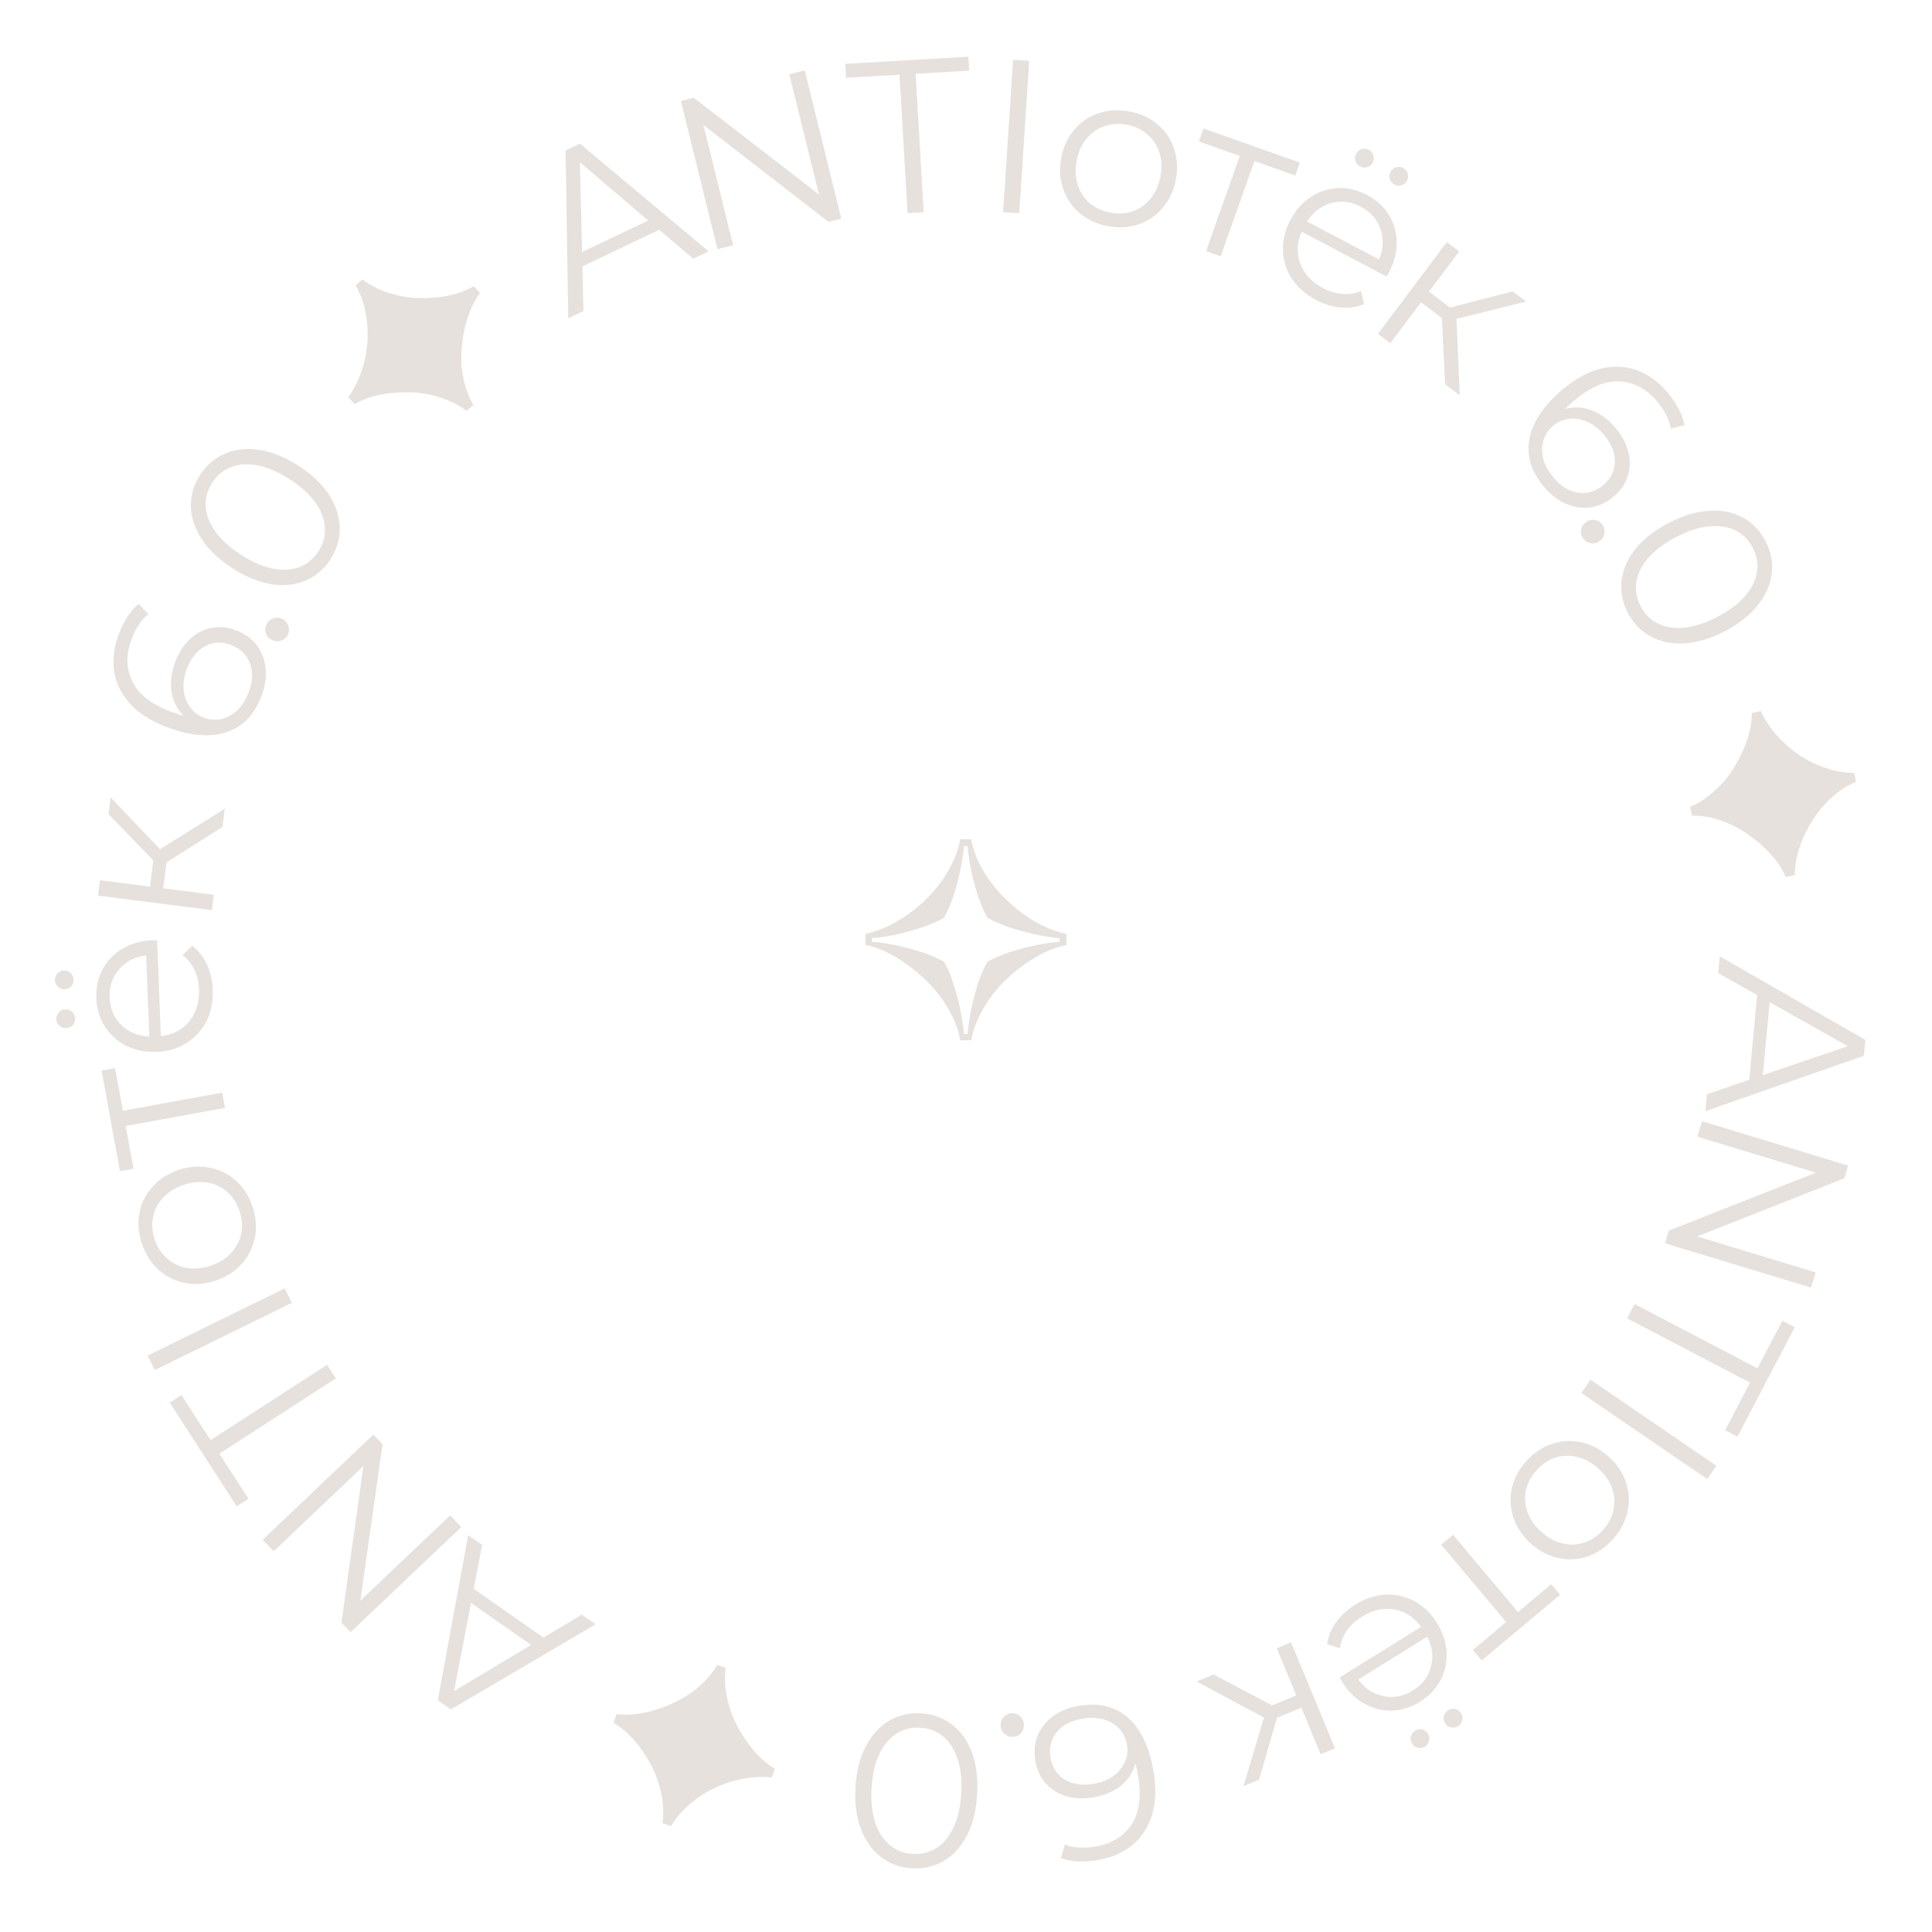 <?xml version="1.0" encoding="UTF-8"?> <svg xmlns="http://www.w3.org/2000/svg" width="443" height="443" viewBox="0 0 443 443" fill="none"> <path d="M401.103 247.582L402.905 228.165L393.983 223.119L394.339 219.286L427.711 238.452L427.373 242.086L391.044 254.783L391.405 250.9L401.103 247.582ZM404.215 246.515L423.711 239.888L405.768 229.787L404.215 246.515Z" fill="#E6E1DD"></path> <path d="M415.268 295.256L381.78 285.082L382.666 282.164L416.38 268.891L389.206 260.635L390.282 257.095L423.771 267.269L422.884 270.187L389.156 283.508L416.329 291.763L415.268 295.256Z" fill="#E6E1DD"></path> <path d="M402.983 313.753L408.684 302.853L411.519 304.337L398.403 329.413L395.567 327.93L401.268 317.031L373.09 302.292L374.805 299.014L402.983 313.753Z" fill="#E6E1DD"></path> <path d="M393.571 336.101L391.483 339.156L362.589 319.404L364.677 316.349L393.571 336.101Z" fill="#E6E1DD"></path> <path d="M349.887 335.126C351.565 333.227 353.501 331.891 355.697 331.118C357.917 330.366 360.176 330.227 362.472 330.699C364.768 331.171 366.878 332.256 368.802 333.956C370.725 335.655 372.063 337.615 372.814 339.836C373.565 342.056 373.693 344.304 373.196 346.578C372.699 348.852 371.612 350.938 369.934 352.837C368.257 354.735 366.32 356.071 364.125 356.845C361.929 357.618 359.694 357.756 357.42 357.26C355.124 356.788 353.014 355.702 351.091 354.003C349.167 352.303 347.83 350.343 347.078 348.123C346.305 345.927 346.154 343.681 346.626 341.385C347.123 339.111 348.21 337.024 349.887 335.126ZM352.248 337.211C351.012 338.61 350.221 340.135 349.874 341.786C349.531 343.484 349.67 345.164 350.292 346.826C350.915 348.487 351.975 349.98 353.474 351.305C354.973 352.629 356.585 353.497 358.311 353.91C360.037 354.323 361.709 354.243 363.326 353.671C364.947 353.145 366.375 352.183 367.611 350.784C368.847 349.385 369.637 347.837 369.98 346.139C370.327 344.488 370.2 342.819 369.6 341.133C368.978 339.471 367.917 337.978 366.418 336.654C364.919 335.329 363.307 334.461 361.581 334.048C359.833 333.66 358.149 333.729 356.528 334.254C354.911 334.827 353.484 335.812 352.248 337.211Z" fill="#E6E1DD"></path> <path d="M337.731 378.331L345.353 371.935L330.472 354.201L333.192 351.919L348.072 369.653L355.694 363.257L357.719 365.67L339.756 380.744L337.731 378.331Z" fill="#E6E1DD"></path> <path d="M307.178 384.637L325.868 373.032C324.256 370.816 322.195 369.487 319.684 369.045C317.191 368.631 314.712 369.189 312.249 370.719C310.861 371.58 309.736 372.612 308.874 373.814C308.029 375.045 307.481 376.406 307.23 377.896L304.317 376.997C304.57 375.192 305.253 373.512 306.367 371.957C307.453 370.42 308.888 369.097 310.672 367.99C312.966 366.565 315.304 365.781 317.686 365.636C320.057 365.537 322.274 366.044 324.338 367.156C326.402 368.268 328.11 369.914 329.464 372.094C330.818 374.275 331.564 376.519 331.702 378.827C331.812 381.152 331.344 383.306 330.3 385.289C329.227 387.289 327.657 388.931 325.589 390.214C323.522 391.498 321.368 392.168 319.128 392.225C316.888 392.282 314.764 391.737 312.757 390.59C310.768 389.471 309.087 387.807 307.716 385.598L307.178 384.637ZM323.981 387.623C326.133 386.287 327.514 384.468 328.125 382.166C328.726 379.91 328.439 377.616 327.266 375.284L311.422 385.122C312.991 387.207 314.935 388.473 317.251 388.918C319.557 389.409 321.8 388.977 323.981 387.623ZM332.034 392.157C332.544 391.841 333.088 391.738 333.667 391.849C334.218 391.978 334.66 392.312 334.995 392.85C335.311 393.359 335.405 393.89 335.276 394.441C335.136 395.037 334.812 395.494 334.302 395.81C333.821 396.109 333.282 396.189 332.685 396.049C332.106 395.938 331.658 395.628 331.341 395.118C331.025 394.608 330.936 394.055 331.076 393.458C331.205 392.907 331.524 392.474 332.034 392.157ZM324.473 396.852C324.983 396.535 325.527 396.433 326.106 396.544C326.674 396.701 327.117 397.035 327.433 397.544C327.75 398.054 327.83 398.593 327.672 399.162C327.533 399.758 327.222 400.206 326.741 400.505C326.231 400.822 325.692 400.901 325.124 400.744C324.545 400.633 324.097 400.322 323.78 399.813C323.446 399.275 323.358 398.721 323.515 398.153C323.644 397.602 323.963 397.168 324.473 396.852Z" fill="#E6E1DD"></path> <path d="M291.693 391.047L297.237 388.751L292.76 377.941L296.039 376.583L306.103 400.881L302.823 402.24L298.404 391.569L292.814 393.884L288.688 408.094L285.131 409.567L289.814 393.827L274.374 385.556L278.254 383.949L291.693 391.047Z" fill="#E6E1DD"></path> <path d="M247.369 391.136C250.424 390.614 253.119 390.846 255.452 391.834C257.791 392.854 259.721 394.553 261.244 396.931C262.772 399.341 263.845 402.353 264.463 405.967C265.131 409.877 265.033 413.259 264.168 416.112C263.276 419.004 261.762 421.326 259.627 423.077C257.492 424.829 254.863 425.971 251.742 426.505C250.198 426.769 248.694 426.874 247.231 426.82C245.767 426.766 244.437 426.503 243.241 426.031L244.181 422.928C245.169 423.368 246.258 423.605 247.447 423.638C248.642 423.704 249.88 423.628 251.162 423.409C254.875 422.774 257.646 421.083 259.476 418.335C261.273 415.593 261.769 411.873 260.966 407.174C260.842 406.451 260.655 405.553 260.404 404.48C260.126 403.446 259.749 402.428 259.273 401.427L260.665 402.153C260.596 403.923 260.137 405.49 259.288 406.852C258.444 408.248 257.287 409.392 255.817 410.286C254.347 411.18 252.675 411.787 250.802 412.108C248.502 412.501 246.408 412.419 244.521 411.863C242.634 411.306 241.065 410.34 239.815 408.964C238.565 407.589 237.761 405.849 237.401 403.747C237.036 401.611 237.225 399.651 237.968 397.867C238.717 396.116 239.919 394.642 241.575 393.446C243.203 392.288 245.134 391.518 247.369 391.136ZM248.03 394.117C246.388 394.398 244.993 394.941 243.845 395.746C242.67 396.589 241.817 397.631 241.285 398.872C240.759 400.146 240.625 401.538 240.884 403.05C241.271 405.317 242.369 406.989 244.176 408.066C245.951 409.15 248.169 409.464 250.83 409.009C252.604 408.705 254.093 408.113 255.294 407.231C256.496 406.349 257.377 405.268 257.936 403.989C258.501 402.743 258.659 401.397 258.412 399.951C258.199 398.703 257.649 397.562 256.762 396.53C255.881 395.531 254.705 394.785 253.234 394.293C251.737 393.839 250.002 393.78 248.03 394.117Z" fill="#E6E1DD"></path> <path d="M231.956 392.83C232.687 392.782 233.337 393.007 233.904 393.504C234.438 394.003 234.73 394.635 234.78 395.4C234.831 396.165 234.623 396.814 234.156 397.345C233.659 397.913 233.045 398.22 232.313 398.268C231.581 398.316 230.932 398.092 230.365 397.595C229.8 397.131 229.492 396.516 229.442 395.751C229.392 394.986 229.615 394.32 230.112 393.753C230.609 393.186 231.224 392.878 231.956 392.83Z" fill="#E6E1DD"></path> <path d="M211.162 392.855C213.857 393.011 216.228 393.866 218.275 395.421C220.289 396.973 221.818 399.115 222.861 401.847C223.87 404.61 224.269 407.805 224.059 411.432C223.849 415.059 223.084 418.17 221.765 420.765C220.411 423.391 218.644 425.359 216.465 426.668C214.252 427.976 211.798 428.551 209.103 428.395C206.407 428.239 204.053 427.385 202.039 425.832C199.992 424.278 198.448 422.118 197.406 419.353C196.362 416.622 195.945 413.442 196.156 409.815C196.366 406.188 197.148 403.061 198.502 400.435C199.854 397.842 201.637 395.892 203.85 394.585C206.029 393.275 208.466 392.699 211.162 392.855ZM210.971 396.149C208.941 396.032 207.128 396.494 205.532 397.537C203.902 398.578 202.592 400.155 201.601 402.268C200.611 404.38 200.027 406.968 199.849 410.029C199.672 413.091 199.953 415.728 200.693 417.941C201.433 420.154 202.552 421.872 204.051 423.094C205.516 424.314 207.264 424.983 209.293 425.101C211.323 425.218 213.153 424.757 214.783 423.716C216.379 422.673 217.673 421.095 218.663 418.982C219.654 416.87 220.238 414.282 220.415 411.221C220.592 408.159 220.311 405.522 219.571 403.309C218.831 401.096 217.729 399.379 216.264 398.159C214.765 396.937 213.001 396.267 210.971 396.149Z" fill="#E6E1DD"></path> <path d="M166.414 382.429C166.053 384.597 166.205 387.118 166.869 389.992C167.523 392.898 168.866 395.849 170.9 398.844C172.902 401.828 175.16 404.071 177.673 405.575L176.987 407.56C174.092 407.264 171.121 407.543 168.076 408.395C164.988 409.268 162.19 410.629 159.682 412.478C157.121 414.379 155.185 416.461 153.874 418.724L151.89 418.038C152.15 416.365 152.144 414.546 151.87 412.583C151.585 410.651 151.043 408.7 150.242 406.73C149.399 404.781 148.349 402.92 147.093 401.146C145.214 398.521 143.08 396.48 140.692 395.02L141.378 393.035C143.231 393.287 145.272 393.199 147.501 392.77C149.698 392.33 151.84 391.642 153.927 390.705C156.003 389.8 157.823 388.718 159.386 387.46C161.683 385.609 163.364 383.703 164.429 381.743L166.414 382.429Z" fill="#E6E1DD"></path> <path d="M108.627 364.31L124.603 375.49L133.405 370.238L136.559 372.446L103.383 391.947L100.392 389.854L107.352 352.005L110.547 354.241L108.627 364.31ZM108.013 367.542L104.115 387.761L121.777 377.174L108.013 367.542Z" fill="#E6E1DD"></path> <path d="M60.242 353.053L85.612 328.942L87.713 331.153L82.627 367.027L103.213 347.462L105.762 350.144L80.392 374.255L78.291 372.045L83.343 336.134L62.757 355.699L60.242 353.053Z" fill="#E6E1DD"></path> <path d="M50.296 333.328L56.975 343.657L54.288 345.394L38.921 321.63L41.608 319.892L48.287 330.221L74.991 312.954L77 316.061L50.296 333.328Z" fill="#E6E1DD"></path> <path d="M35.492 314.147L33.863 310.825L65.287 295.413L66.916 298.735L35.492 314.147Z" fill="#E6E1DD"></path> <path d="M57.875 276.604C58.693 279.002 58.894 281.346 58.478 283.636C58.031 285.937 57.034 287.968 55.486 289.729C53.939 291.49 51.95 292.785 49.521 293.614C47.092 294.443 44.727 294.634 42.426 294.186C40.125 293.739 38.109 292.736 36.38 291.178C34.651 289.62 33.377 287.642 32.559 285.244C31.74 282.847 31.539 280.503 31.955 278.212C32.371 275.922 33.358 273.912 34.916 272.183C36.464 270.422 38.452 269.127 40.881 268.298C43.31 267.469 45.675 267.278 47.977 267.725C50.267 268.141 52.293 269.123 54.053 270.67C55.783 272.229 57.057 274.206 57.875 276.604ZM54.894 277.621C54.291 275.855 53.358 274.412 52.096 273.293C50.791 272.154 49.263 271.442 47.511 271.16C45.759 270.877 43.937 271.059 42.044 271.705C40.151 272.351 38.598 273.321 37.384 274.616C36.171 275.91 35.412 277.402 35.108 279.091C34.761 280.759 34.89 282.476 35.492 284.243C36.095 286.009 37.049 287.463 38.354 288.602C39.616 289.721 41.129 290.438 42.892 290.752C44.643 291.035 46.466 290.853 48.358 290.207C50.251 289.561 51.804 288.591 53.018 287.296C54.221 285.97 54.995 284.473 55.342 282.805C55.646 281.116 55.497 279.388 54.894 277.621Z" fill="#E6E1DD"></path> <path d="M26.391 244.911L28.18 254.699L50.953 250.535L51.591 254.027L28.819 258.191L30.608 267.978L27.51 268.545L23.292 245.477L26.391 244.911Z" fill="#E6E1DD"></path> <path d="M36.037 215.608L36.886 237.592C39.609 237.287 41.784 236.152 43.409 234.188C45.002 232.225 45.742 229.794 45.63 226.897C45.567 225.264 45.226 223.776 44.607 222.433C43.954 221.09 43.043 219.941 41.872 218.986L44.093 216.898C45.537 218.01 46.659 219.435 47.46 221.172C48.26 222.875 48.7 224.776 48.781 226.875C48.885 229.573 48.412 231.993 47.36 234.135C46.274 236.245 44.738 237.922 42.751 239.167C40.764 240.411 38.488 241.083 35.924 241.182C33.359 241.281 31.039 240.82 28.965 239.799C26.89 238.745 25.248 237.274 24.041 235.386C22.833 233.464 22.182 231.288 22.088 228.856C21.994 226.425 22.476 224.221 23.534 222.246C24.592 220.27 26.115 218.693 28.105 217.516C30.061 216.339 32.338 215.701 34.936 215.601L36.037 215.608ZM25.136 228.739C25.233 231.27 26.132 233.37 27.831 235.039C29.495 236.676 31.631 237.561 34.238 237.694L33.518 219.058C30.929 219.391 28.869 220.455 27.337 222.249C25.77 224.011 25.037 226.174 25.136 228.739ZM17.213 233.498C17.236 234.097 17.056 234.621 16.674 235.07C16.289 235.485 15.781 235.705 15.148 235.729C14.548 235.752 14.041 235.572 13.626 235.188C13.176 234.771 12.94 234.263 12.916 233.664C12.895 233.097 13.092 232.59 13.508 232.14C13.891 231.691 14.382 231.456 14.982 231.432C15.581 231.409 16.106 231.606 16.556 232.022C16.971 232.406 17.19 232.898 17.213 233.498ZM16.87 224.604C16.893 225.204 16.713 225.728 16.33 226.176C15.912 226.593 15.404 226.813 14.804 226.836C14.205 226.859 13.697 226.662 13.28 226.244C12.831 225.828 12.595 225.337 12.573 224.77C12.55 224.171 12.747 223.663 13.165 223.246C13.548 222.798 14.039 222.562 14.639 222.539C15.271 222.515 15.796 222.711 16.212 223.129C16.628 223.513 16.847 224.005 16.87 224.604Z" fill="#E6E1DD"></path> <path d="M38.177 197.738L37.416 203.69L49.022 205.174L48.572 208.695L22.484 205.36L22.934 201.839L34.391 203.303L35.158 197.302L24.874 186.662L25.363 182.843L36.697 194.726L51.545 185.434L51.013 189.601L38.177 197.738Z" fill="#E6E1DD"></path> <path d="M60.019 159.421C58.951 162.332 57.409 164.553 55.391 166.086C53.343 167.607 50.908 168.436 48.088 168.574C45.237 168.7 42.091 168.132 38.648 166.869C34.924 165.504 32.039 163.736 29.995 161.566C27.93 159.354 26.67 156.885 26.213 154.162C25.756 151.438 26.073 148.589 27.163 145.616C27.702 144.145 28.359 142.789 29.134 141.546C29.91 140.304 30.799 139.281 31.804 138.478L34.028 140.837C33.154 141.476 32.407 142.303 31.787 143.318C31.135 144.321 30.585 145.433 30.137 146.654C28.841 150.19 28.929 153.436 30.402 156.39C31.886 159.313 34.866 161.595 39.341 163.236C40.03 163.488 40.902 163.773 41.958 164.089C42.993 164.362 44.064 164.542 45.169 164.627L43.846 165.474C42.345 164.533 41.215 163.355 40.455 161.94C39.665 160.514 39.248 158.941 39.204 157.221C39.16 155.501 39.465 153.749 40.119 151.965C40.922 149.774 42.035 147.999 43.457 146.638C44.879 145.278 46.497 144.398 48.312 143.998C50.128 143.599 52.037 143.766 54.04 144.501C56.074 145.247 57.68 146.386 58.858 147.918C60.004 149.439 60.684 151.215 60.898 153.247C61.092 155.235 60.799 157.293 60.019 159.421ZM57.103 158.512C57.677 156.947 57.9 155.467 57.773 154.071C57.626 152.633 57.147 151.374 56.335 150.295C55.492 149.205 54.351 148.396 52.911 147.868C50.752 147.076 48.755 147.196 46.921 148.228C45.099 149.229 43.723 150.996 42.793 153.531C42.174 155.221 41.947 156.807 42.114 158.288C42.281 159.769 42.78 161.071 43.612 162.192C44.412 163.302 45.5 164.11 46.877 164.615C48.067 165.051 49.329 165.141 50.666 164.885C51.971 164.618 53.203 163.969 54.362 162.939C55.501 161.865 56.415 160.39 57.103 158.512Z" fill="#E6E1DD"></path> <path d="M65.995 145.563C65.672 146.222 65.154 146.673 64.44 146.917C63.741 147.131 63.047 147.069 62.359 146.732C61.671 146.394 61.212 145.891 60.984 145.222C60.74 144.508 60.779 143.822 61.102 143.163C61.425 142.505 61.943 142.054 62.657 141.81C63.341 141.551 64.027 141.591 64.715 141.928C65.403 142.266 65.87 142.791 66.114 143.505C66.358 144.219 66.318 144.905 65.995 145.563Z" fill="#E6E1DD"></path> <path d="M75.789 128.218C74.323 130.485 72.409 132.125 70.047 133.138C67.703 134.123 65.085 134.396 62.194 133.956C59.294 133.469 56.318 132.24 53.267 130.267C50.216 128.294 47.887 126.094 46.281 123.666C44.666 121.192 43.826 118.684 43.763 116.143C43.718 113.573 44.428 111.154 45.894 108.887C47.36 106.62 49.265 104.994 51.609 104.008C53.971 102.995 56.612 102.718 59.531 103.176C62.421 103.617 65.392 104.823 68.443 106.796C71.494 108.769 73.828 110.992 75.444 113.466C77.031 115.922 77.848 118.434 77.893 121.004C77.956 123.546 77.255 125.95 75.789 128.218ZM73.018 126.426C74.122 124.718 74.614 122.913 74.495 121.01C74.394 119.079 73.669 117.161 72.32 115.257C70.972 113.353 69.01 111.568 66.434 109.903C63.859 108.238 61.426 107.181 59.136 106.732C56.846 106.283 54.8 106.409 52.998 107.109C51.214 107.782 49.769 108.971 48.665 110.679C47.561 112.386 47.06 114.206 47.161 116.137C47.28 118.04 48.014 119.943 49.363 121.847C50.711 123.752 52.673 125.536 55.249 127.202C57.824 128.867 60.256 129.924 62.546 130.372C64.837 130.821 66.874 130.709 68.658 130.037C70.46 129.337 71.913 128.133 73.018 126.426Z" fill="#E6E1DD"></path> <path d="M106.97 94.23C105.261 92.849 102.992 91.74 100.162 90.904C97.311 90.043 94.081 89.761 90.473 90.057C86.891 90.331 83.826 91.192 81.281 92.641L79.89 91.067C81.572 88.692 82.792 85.969 83.548 82.898C84.308 79.781 84.5 76.675 84.125 73.582C83.73 70.417 82.87 67.707 81.546 65.453L83.12 64.062C84.448 65.112 86.034 66.002 87.878 66.73C89.7 67.433 91.666 67.921 93.774 68.193C95.886 68.418 98.023 68.42 100.185 68.2C103.395 67.855 106.222 67.003 108.668 65.642L110.058 67.216C108.927 68.705 108 70.525 107.276 72.676C106.578 74.806 106.123 77.009 105.911 79.287C105.677 81.54 105.723 83.656 106.05 85.636C106.531 88.547 107.362 90.948 108.544 92.84L106.97 94.23Z" fill="#E6E1DD"></path> <path d="M151.146 52.688L133.544 61.08L133.776 71.327L130.301 72.984L129.682 34.505L132.977 32.934L162.481 57.643L158.961 59.321L151.146 52.688ZM148.636 50.561L132.964 37.206L133.471 57.791L148.636 50.561Z" fill="#E6E1DD"></path> <path d="M184.523 16.141L192.906 50.122L189.945 50.853L161.298 28.668L168.099 56.241L164.507 57.127L156.125 23.146L159.086 22.416L187.781 44.588L180.98 17.015L184.523 16.141Z" fill="#E6E1DD"></path> <path d="M206.257 17.128L193.978 17.839L193.793 14.644L222.046 13.007L222.231 16.202L209.951 16.913L211.791 48.66L208.097 48.874L206.257 17.128Z" fill="#E6E1DD"></path> <path d="M232.305 13.72L235.998 13.962L233.704 48.887L230.012 48.644L232.305 13.72Z" fill="#E6E1DD"></path> <path d="M253.942 51.833C251.456 51.349 249.323 50.356 247.544 48.855C245.771 47.321 244.506 45.445 243.749 43.226C242.993 41.008 242.86 38.638 243.35 36.119C243.841 33.6 244.853 31.453 246.387 29.681C247.92 27.908 249.794 26.659 252.006 25.936C254.218 25.212 256.568 25.092 259.055 25.576C261.541 26.06 263.674 27.053 265.454 28.554C267.233 30.055 268.484 31.912 269.208 34.124C269.965 36.343 270.098 38.712 269.607 41.231C269.117 43.751 268.105 45.897 266.571 47.67C265.07 49.449 263.21 50.717 260.991 51.473C258.779 52.197 256.429 52.317 253.942 51.833ZM254.544 48.741C256.377 49.098 258.092 49.007 259.691 48.47C261.329 47.906 262.707 46.934 263.824 45.556C264.942 44.177 265.691 42.506 266.074 40.543C266.456 38.58 266.388 36.75 265.869 35.053C265.351 33.356 264.435 31.955 263.122 30.85C261.848 29.72 260.294 28.976 258.462 28.619C256.63 28.262 254.895 28.366 253.257 28.93C251.658 29.468 250.283 30.422 249.133 31.794C248.016 33.173 247.266 34.844 246.884 36.807C246.502 38.77 246.57 40.6 247.088 42.297C247.64 44.001 248.552 45.418 249.826 46.549C251.139 47.654 252.712 48.384 254.544 48.741Z" fill="#E6E1DD"></path> <path d="M297.006 40.253L287.626 36.933L279.902 58.757L276.555 57.572L284.279 35.749L274.9 32.429L275.951 29.459L298.057 37.284L297.006 40.253Z" fill="#E6E1DD"></path> <path d="M317.931 63.401L298.475 53.132C297.376 55.643 297.27 58.093 298.157 60.484C299.059 62.844 300.793 64.702 303.358 66.055C304.802 66.818 306.261 67.267 307.734 67.404C309.223 67.511 310.674 67.297 312.087 66.761L312.782 69.729C311.097 70.423 309.302 70.681 307.397 70.505C305.522 70.345 303.656 69.775 301.799 68.794C299.411 67.534 297.553 65.913 296.225 63.93C294.942 61.934 294.259 59.764 294.176 57.422C294.093 55.079 294.651 52.772 295.849 50.502C297.047 48.233 298.607 46.455 300.529 45.17C302.48 43.901 304.575 43.216 306.814 43.117C309.082 43.032 311.292 43.558 313.444 44.694C315.596 45.829 317.263 47.35 318.444 49.254C319.624 51.159 320.227 53.267 320.25 55.579C320.29 57.861 319.703 60.152 318.489 62.451L317.931 63.401ZM312.021 47.391C309.78 46.209 307.512 45.935 305.217 46.571C302.967 47.192 301.132 48.598 299.712 50.789L316.206 59.494C317.213 57.085 317.323 54.769 316.537 52.545C315.796 50.307 314.291 48.589 312.021 47.391ZM311.866 38.15C311.335 37.87 310.972 37.452 310.775 36.896C310.608 36.356 310.672 35.806 310.968 35.245C311.248 34.715 311.658 34.366 312.199 34.199C312.784 34.018 313.342 34.068 313.873 34.348C314.374 34.612 314.715 35.037 314.896 35.623C315.093 36.179 315.051 36.722 314.771 37.252C314.491 37.783 314.058 38.139 313.473 38.32C312.932 38.487 312.397 38.431 311.866 38.15ZM319.737 42.305C319.206 42.025 318.843 41.606 318.646 41.05C318.495 40.48 318.559 39.93 318.839 39.4C319.119 38.869 319.544 38.528 320.114 38.376C320.7 38.196 321.243 38.237 321.744 38.502C322.275 38.782 322.616 39.207 322.767 39.777C322.964 40.333 322.922 40.876 322.642 41.407C322.346 41.967 321.914 42.323 321.344 42.474C320.803 42.641 320.268 42.585 319.737 42.305Z" fill="#E6E1DD"></path> <path d="M330.619 72.926L325.819 69.326L318.799 78.686L315.959 76.556L331.739 55.516L334.579 57.646L327.649 66.886L332.489 70.516L346.819 66.826L349.899 69.136L333.969 73.126L334.719 90.626L331.359 88.106L330.619 72.926Z" fill="#E6E1DD"></path> <path d="M354.068 111.677C352.067 109.31 350.9 106.87 350.566 104.359C350.258 101.826 350.742 99.3 352.017 96.781C353.318 94.241 355.369 91.788 358.169 89.42C361.198 86.86 364.161 85.228 367.059 84.524C370.003 83.825 372.771 83.95 375.365 84.901C377.958 85.852 380.276 87.536 382.321 89.954C383.332 91.151 384.186 92.393 384.882 93.681C385.579 94.97 386.027 96.249 386.228 97.519L383.077 98.284C382.955 97.21 382.606 96.152 382.031 95.11C381.481 94.047 380.787 93.019 379.947 92.026C377.516 89.15 374.652 87.621 371.356 87.439C368.081 87.283 364.624 88.743 360.983 91.82C360.423 92.294 359.745 92.911 358.948 93.672C358.198 94.437 357.512 95.279 356.891 96.196L356.81 94.629C358.37 93.79 359.953 93.39 361.558 93.43C363.189 93.448 364.762 93.864 366.279 94.677C367.795 95.49 369.167 96.622 370.394 98.073C371.9 99.855 372.892 101.7 373.371 103.609C373.85 105.518 373.814 107.359 373.263 109.135C372.712 110.91 371.622 112.486 369.993 113.863C368.338 115.262 366.554 116.094 364.639 116.359C362.75 116.603 360.87 116.315 358.999 115.496C357.175 114.681 355.532 113.408 354.068 111.677ZM356.301 109.594C357.377 110.866 358.553 111.793 359.829 112.373C361.152 112.957 362.483 113.163 363.821 112.991C365.186 112.798 366.454 112.206 367.625 111.217C369.381 109.732 370.265 107.937 370.275 105.833C370.308 103.754 369.452 101.684 367.709 99.622C366.547 98.247 365.281 97.266 363.911 96.678C362.541 96.09 361.163 95.88 359.778 96.048C358.417 96.194 357.177 96.741 356.057 97.688C355.089 98.505 354.386 99.558 353.947 100.846C353.534 102.112 353.488 103.504 353.81 105.021C354.179 106.542 355.01 108.066 356.301 109.594Z" fill="#E6E1DD"></path> <path d="M362.953 123.424C362.539 122.818 362.402 122.145 362.541 121.404C362.699 120.69 363.095 120.117 363.728 119.684C364.36 119.251 365.024 119.1 365.719 119.231C366.461 119.37 367.038 119.742 367.452 120.348C367.866 120.953 368.003 121.627 367.864 122.368C367.752 123.09 367.38 123.668 366.747 124.101C366.114 124.533 365.427 124.68 364.686 124.541C363.944 124.401 363.367 124.029 362.953 123.424Z" fill="#E6E1DD"></path> <path d="M373.271 140.554C372.02 138.162 371.535 135.688 371.816 133.133C372.113 130.608 373.165 128.196 374.971 125.897C376.823 123.612 379.359 121.627 382.578 119.943C385.798 118.259 388.859 117.316 391.763 117.114C394.712 116.926 397.308 117.43 399.551 118.626C401.81 119.852 403.565 121.662 404.816 124.054C406.068 126.447 406.545 128.906 406.248 131.431C405.967 133.985 404.908 136.42 403.072 138.735C401.265 141.034 398.752 143.026 395.533 144.71C392.313 146.394 389.229 147.33 386.28 147.518C383.361 147.69 380.772 147.164 378.513 145.938C376.27 144.741 374.522 142.947 373.271 140.554ZM376.195 139.025C377.138 140.826 378.466 142.144 380.181 142.977C381.912 143.84 383.938 144.154 386.259 143.917C388.581 143.681 391.1 142.852 393.818 141.431C396.535 140.01 398.653 138.413 400.171 136.641C401.689 134.869 402.587 133.026 402.866 131.112C403.159 129.228 402.835 127.385 401.892 125.584C400.95 123.782 399.614 122.45 397.883 121.587C396.168 120.753 394.15 120.455 391.828 120.691C389.507 120.927 386.987 121.756 384.27 123.177C381.553 124.599 379.435 126.195 377.917 127.968C376.398 129.74 375.492 131.568 375.199 133.452C374.921 135.365 375.253 137.223 376.195 139.025Z" fill="#E6E1DD"></path> <path d="M387.545 184.987C389.592 184.189 391.682 182.77 393.813 180.73C395.977 178.683 397.826 176.021 399.362 172.742C400.903 169.496 401.678 166.409 401.686 163.48L403.742 163.055C404.968 165.695 406.726 168.106 409.015 170.288C411.343 172.496 413.943 174.205 416.814 175.416C419.757 176.646 422.536 177.246 425.15 177.217L425.575 179.273C424.004 179.904 422.444 180.839 420.896 182.078C419.381 183.31 417.981 184.773 416.698 186.468C415.453 188.189 414.39 190.043 413.507 192.029C412.212 194.986 411.547 197.863 411.512 200.661L409.456 201.086C408.726 199.365 407.607 197.656 406.099 195.959C404.598 194.295 402.911 192.806 401.04 191.49C399.201 190.169 397.341 189.157 395.461 188.457C392.695 187.428 390.198 186.957 387.97 187.043L387.545 184.987Z" fill="#E6E1DD"></path> <path d="M220.176 238.52C219.776 235.92 218.616 233.12 216.696 230.12C214.816 227.12 212.136 224.3 208.656 221.66C205.136 218.98 201.736 217.32 198.456 216.68V214.16C201.776 213.4 204.996 211.92 208.116 209.72C211.236 207.52 213.876 204.9 216.036 201.86C218.196 198.78 219.576 195.64 220.176 192.44H222.696C223.056 194.48 223.776 196.54 224.856 198.62C225.976 200.7 227.396 202.7 229.116 204.62C230.836 206.5 232.736 208.2 234.816 209.72C237.976 211.96 241.216 213.44 244.536 214.16V216.68C242.296 217.12 239.996 218.02 237.636 219.38C235.316 220.74 233.156 222.34 231.156 224.18C229.156 226.02 227.516 227.96 226.236 230C224.276 233.12 223.096 235.96 222.696 238.52H220.176ZM221.016 237.08H221.856C222.056 235 222.376 232.92 222.816 230.84C223.296 228.72 223.836 226.76 224.436 224.96C225.076 223.16 225.736 221.68 226.416 220.52C227.776 219.76 229.396 219.06 231.276 218.42C233.196 217.78 235.176 217.24 237.216 216.8C239.296 216.36 241.216 216.08 242.976 215.96V215.12C241.216 214.96 239.276 214.66 237.156 214.22C235.076 213.74 233.076 213.18 231.156 212.54C229.236 211.86 227.656 211.16 226.416 210.44C225.736 209.24 225.076 207.76 224.436 206C223.836 204.2 223.296 202.28 222.816 200.24C222.376 198.16 222.056 196.08 221.856 194H221.016C220.856 195.88 220.556 197.84 220.116 199.88C219.716 201.88 219.196 203.8 218.556 205.64C217.916 207.48 217.216 209.08 216.456 210.44C215.176 211.16 213.596 211.86 211.716 212.54C209.836 213.18 207.856 213.74 205.776 214.22C203.696 214.66 201.736 214.96 199.896 215.12V215.96C201.736 216.08 203.676 216.36 205.716 216.8C207.756 217.24 209.716 217.78 211.596 218.42C213.476 219.06 215.096 219.76 216.456 220.52C217.216 221.8 217.896 223.38 218.496 225.26C219.136 227.1 219.676 229.06 220.116 231.14C220.556 233.18 220.856 235.16 221.016 237.08Z" fill="#E6E1DD"></path> </svg> 
